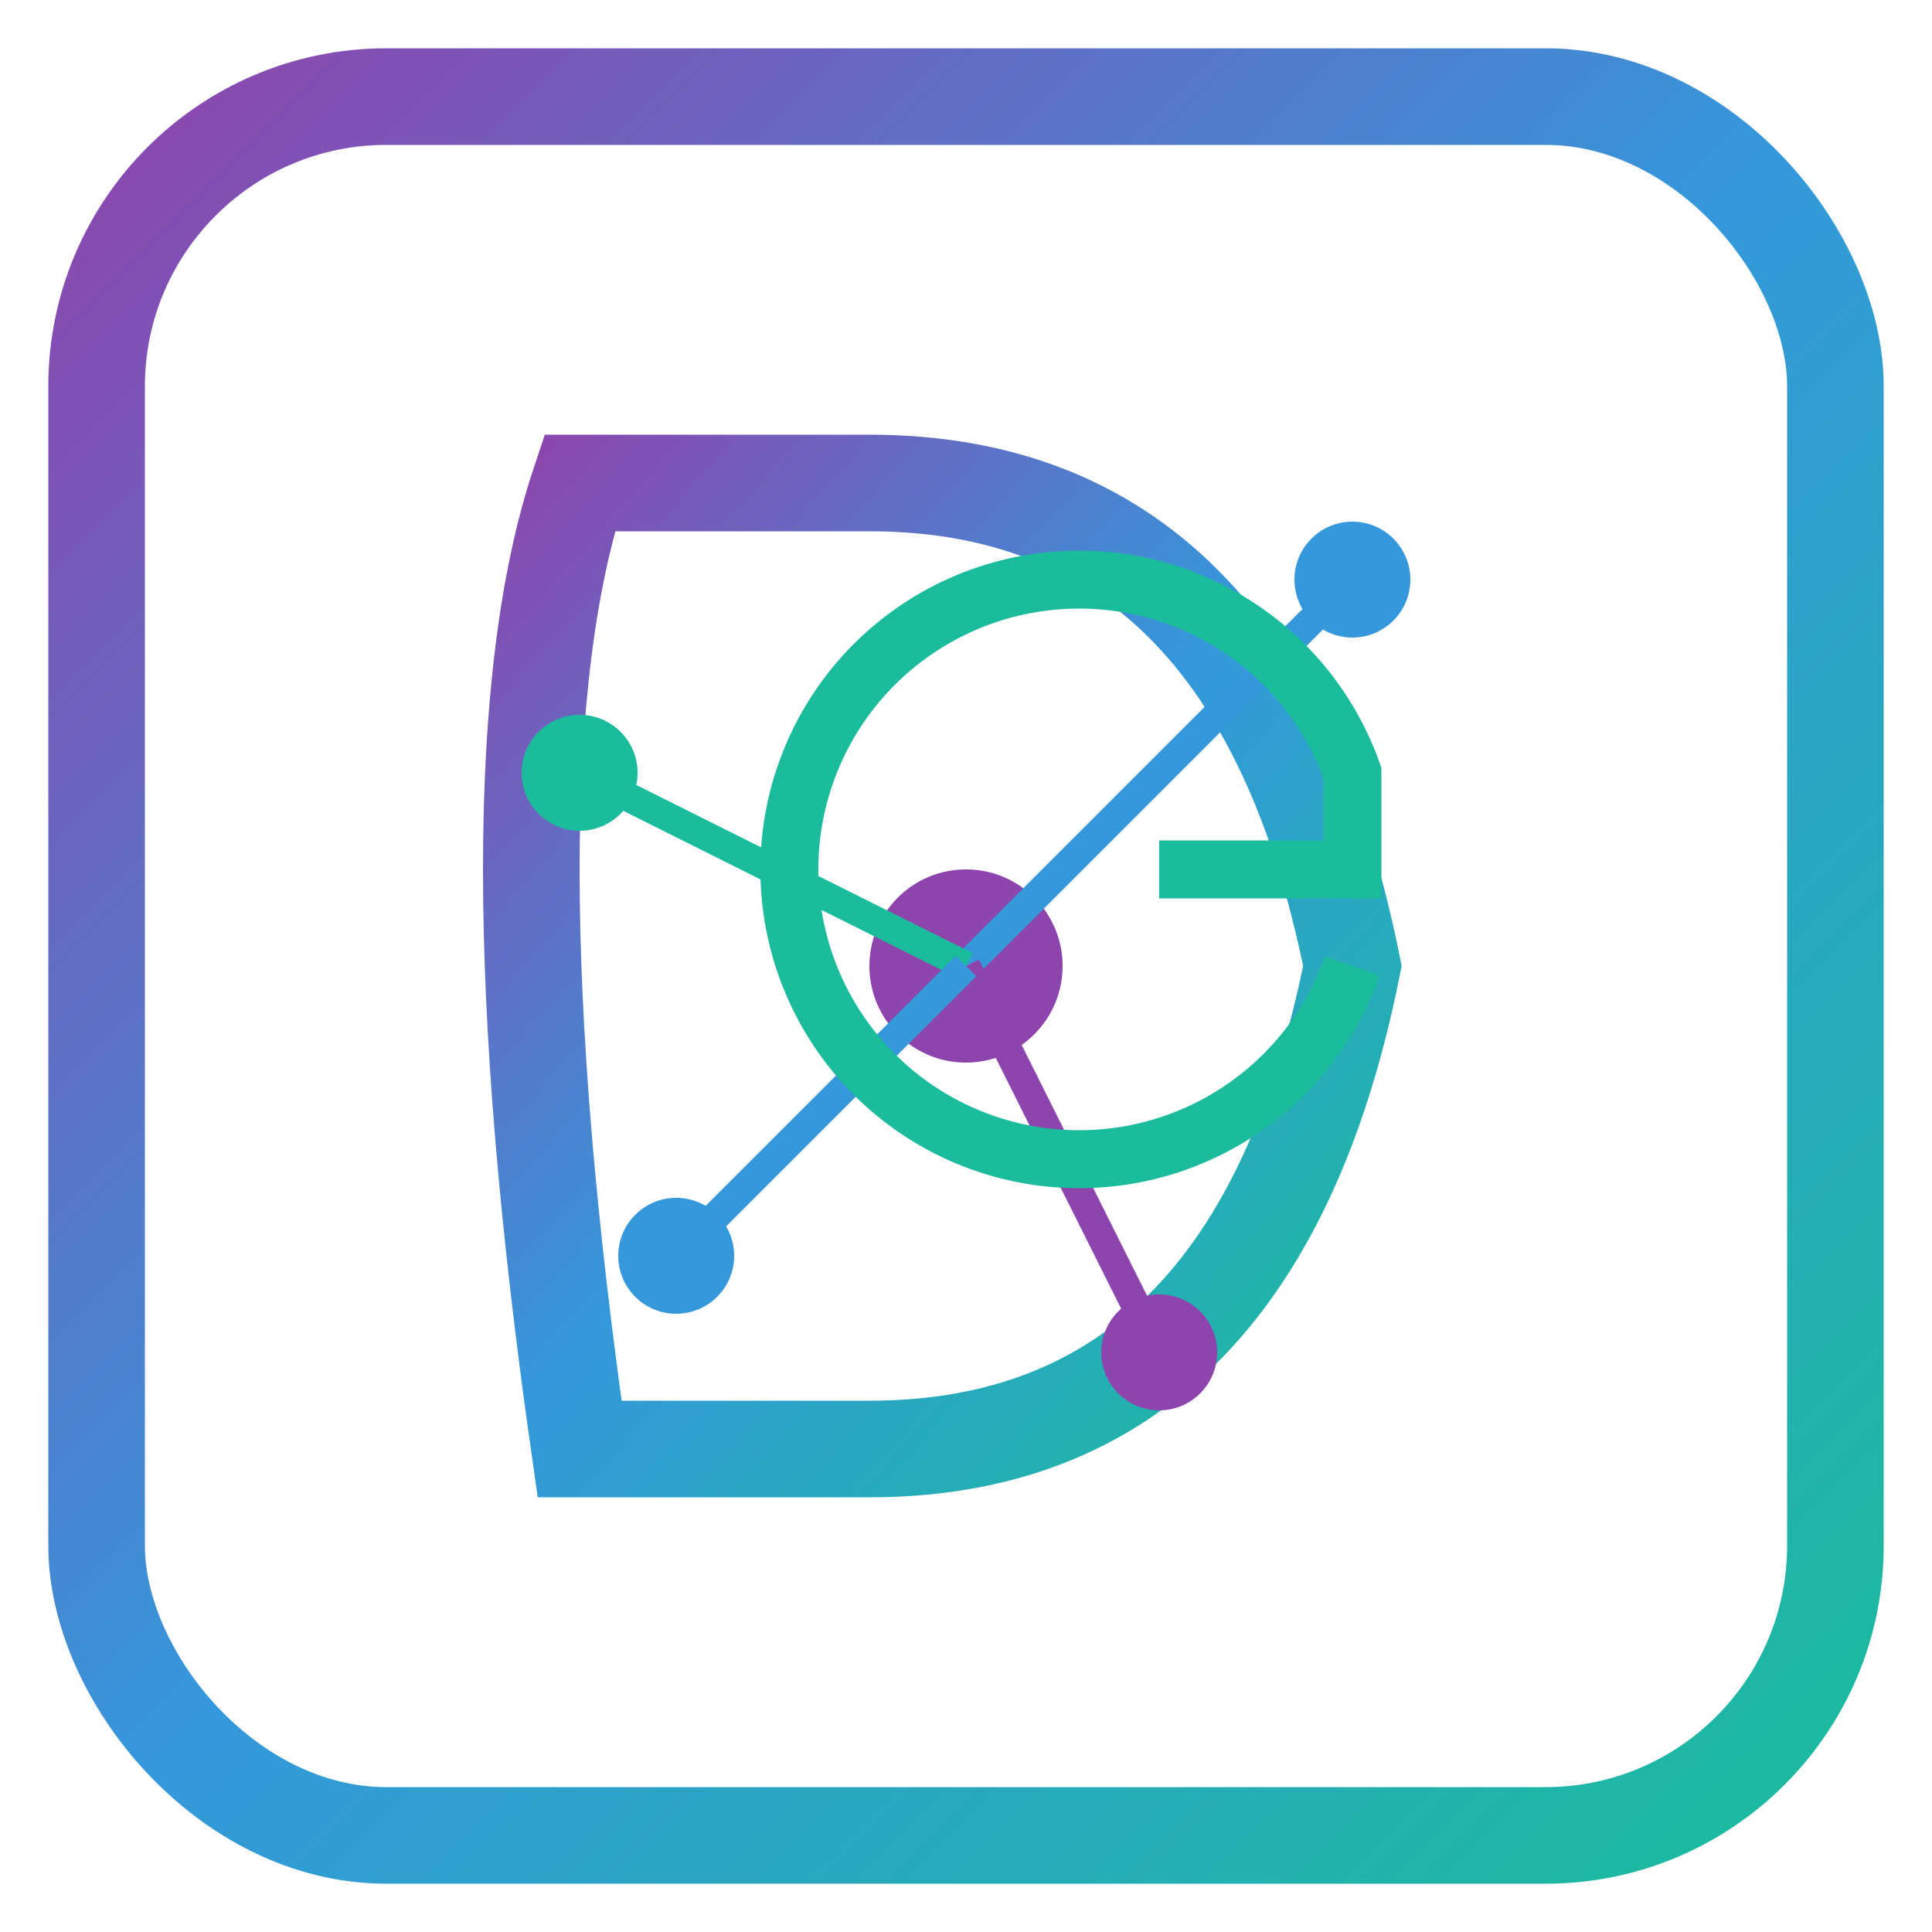 <svg xmlns="http://www.w3.org/2000/svg" viewBox="0 0 100 100" width="100" height="100">
  <defs>
    <linearGradient id="gradient" x1="0%" y1="0%" x2="100%" y2="100%">
      <stop offset="0%" stop-color="#8E44AD" />
      <stop offset="50%" stop-color="#3498DB" />
      <stop offset="100%" stop-color="#1ABC9C" />
    </linearGradient>
    <filter id="shadow" x="-20%" y="-20%" width="140%" height="140%">
      <feGaussianBlur stdDeviation="2" result="blur" />
      <feComposite in="SourceGraphic" in2="blur" operator="over" />
    </filter>
  </defs>
  
  <!-- Background square with rounded corners -->
  <rect x="5" y="5" width="90" height="90" rx="15" ry="15" fill="#FFFFFF" stroke="url(#gradient)" stroke-width="5" />
  
  <!-- Main "D" letter stylized -->
  <path d="M30 25 Q25 40 30 75 H45 Q65 75 70 50 Q65 25 45 25 Z" fill="none" stroke="url(#gradient)" stroke-width="5" filter="url(#shadow)" />
  
  <!-- AI node network symbolizing generator -->
  <circle cx="50" cy="50" r="5" fill="#8E44AD" />
  <circle cx="70" cy="30" r="3" fill="#3498DB" />
  <circle cx="30" cy="40" r="3" fill="#1ABC9C" />
  <circle cx="60" cy="70" r="3" fill="#8E44AD" />
  <circle cx="35" cy="65" r="3" fill="#3498DB" />
  
  <!-- Connection lines -->
  <line x1="50" y1="50" x2="70" y2="30" stroke="#3498DB" stroke-width="1.5" />
  <line x1="50" y1="50" x2="30" y2="40" stroke="#1ABC9C" stroke-width="1.5" />
  <line x1="50" y1="50" x2="60" y2="70" stroke="#8E44AD" stroke-width="1.5" />
  <line x1="50" y1="50" x2="35" y2="65" stroke="#3498DB" stroke-width="1.5" />
  
  <!-- "G" element for "Generator" -->
  <path d="M70 50 A15 15 0 1 1 70 40 L70 45 H60" stroke="#1ABC9C" stroke-width="3" fill="none" />
</svg>
